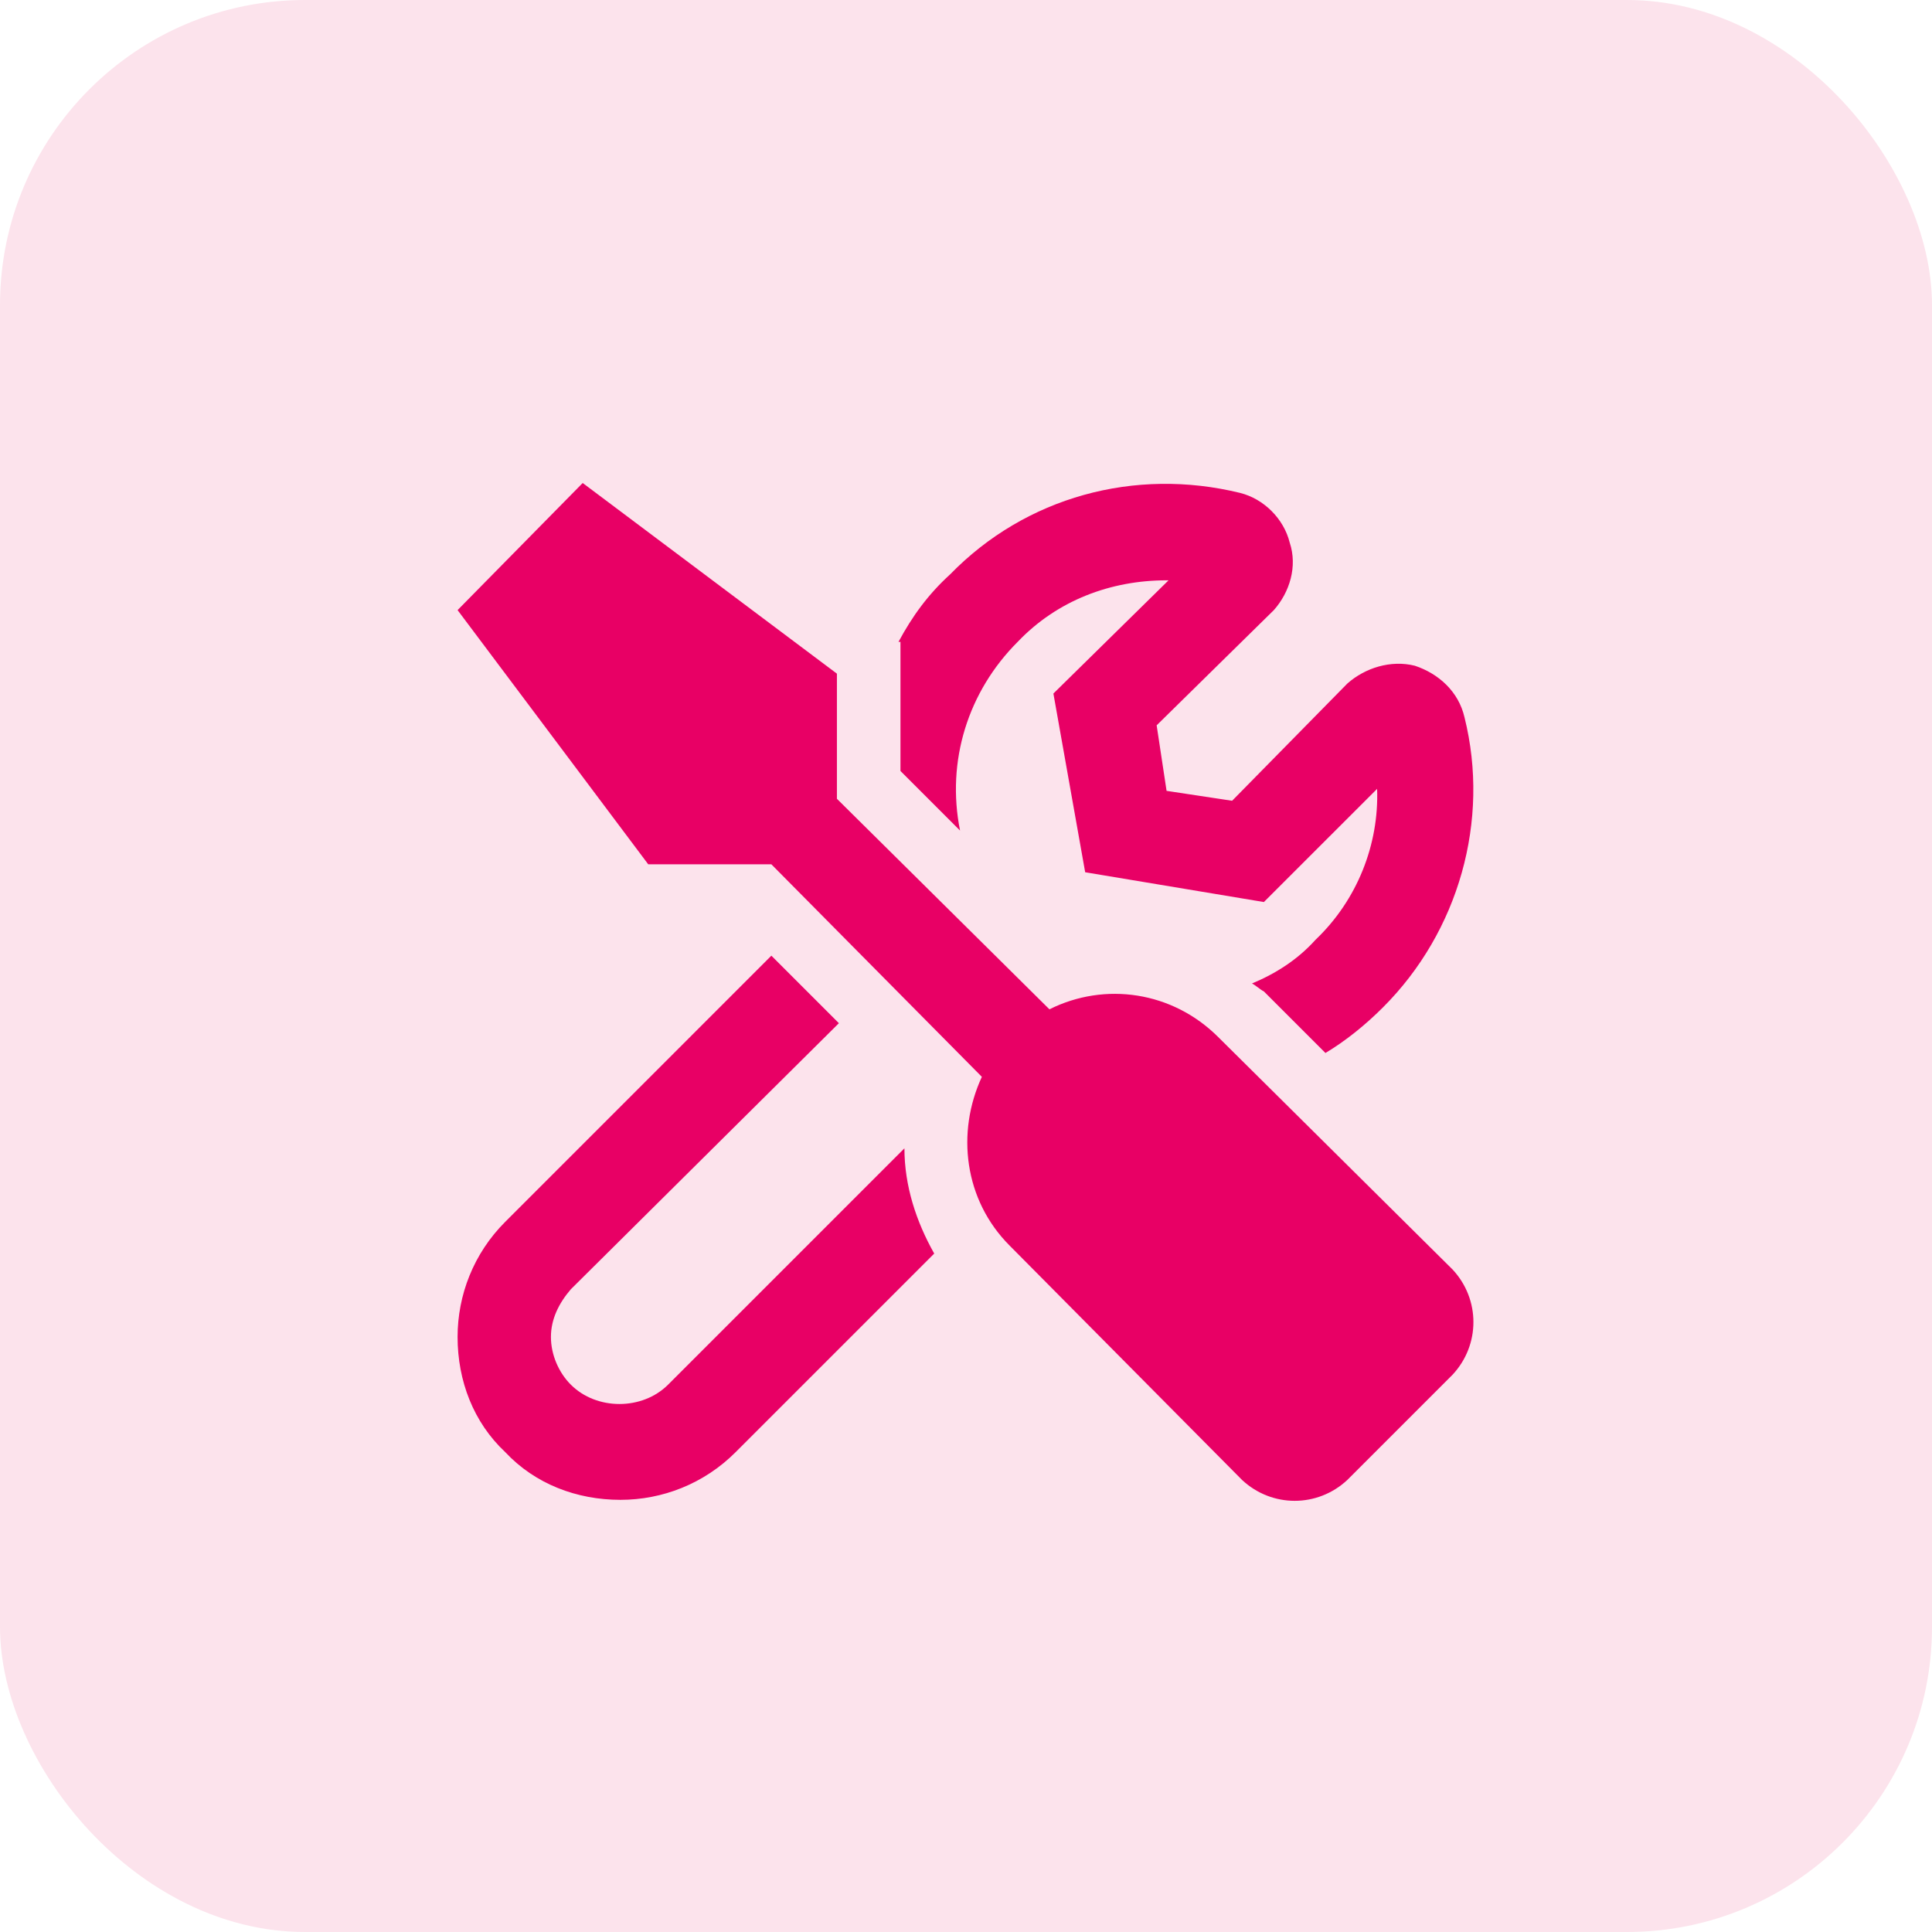 <svg width="38" height="38" viewBox="0 0 38 38" fill="none" xmlns="http://www.w3.org/2000/svg">
<rect width="38" height="38" rx="6" fill="#FCE3EC"/>
<path d="M17.711 13.289V15.164L18.883 16.336C18.609 14.969 19.039 13.602 20.016 12.625C20.797 11.805 21.852 11.414 22.945 11.414H22.984L20.719 13.641L21.344 17.156L24.859 17.742L27.086 15.516C27.125 16.609 26.695 17.703 25.875 18.484C25.523 18.875 25.094 19.148 24.625 19.344C24.703 19.383 24.781 19.461 24.859 19.5L26.07 20.711C26.461 20.477 26.852 20.164 27.203 19.812C28.688 18.328 29.312 16.141 28.805 14.109C28.688 13.602 28.297 13.25 27.828 13.094C27.359 12.977 26.852 13.133 26.5 13.445L24.234 15.75L22.945 15.555L22.75 14.266L25.055 12C25.367 11.648 25.523 11.141 25.367 10.672C25.25 10.203 24.859 9.812 24.391 9.695C22.32 9.188 20.172 9.773 18.688 11.297C18.258 11.688 17.945 12.117 17.672 12.625H17.711V13.289ZM13.141 27.234C12.633 27.742 11.734 27.742 11.227 27.234C10.992 27 10.836 26.648 10.836 26.297C10.836 25.945 10.992 25.633 11.227 25.359L16.5 20.125L15.172 18.797L9.938 24.031C9.312 24.656 9 25.477 9 26.297C9 27.156 9.312 27.977 9.938 28.562C10.523 29.188 11.344 29.5 12.203 29.5C13.023 29.5 13.844 29.188 14.469 28.562L18.375 24.656C18.023 24.031 17.789 23.328 17.789 22.586L13.141 27.234ZM28.57 24.969L23.961 20.398C23.062 19.5 21.734 19.305 20.641 19.852L16.461 15.711V13.25L11.461 9.5L9 12L12.75 17H15.172L19.312 21.18C18.805 22.273 18.961 23.602 19.859 24.5L24.43 29.109C25.016 29.656 25.914 29.656 26.5 29.109L28.57 27.039C29.117 26.453 29.117 25.555 28.57 24.969Z" fill="#E80065"/>
</svg>
